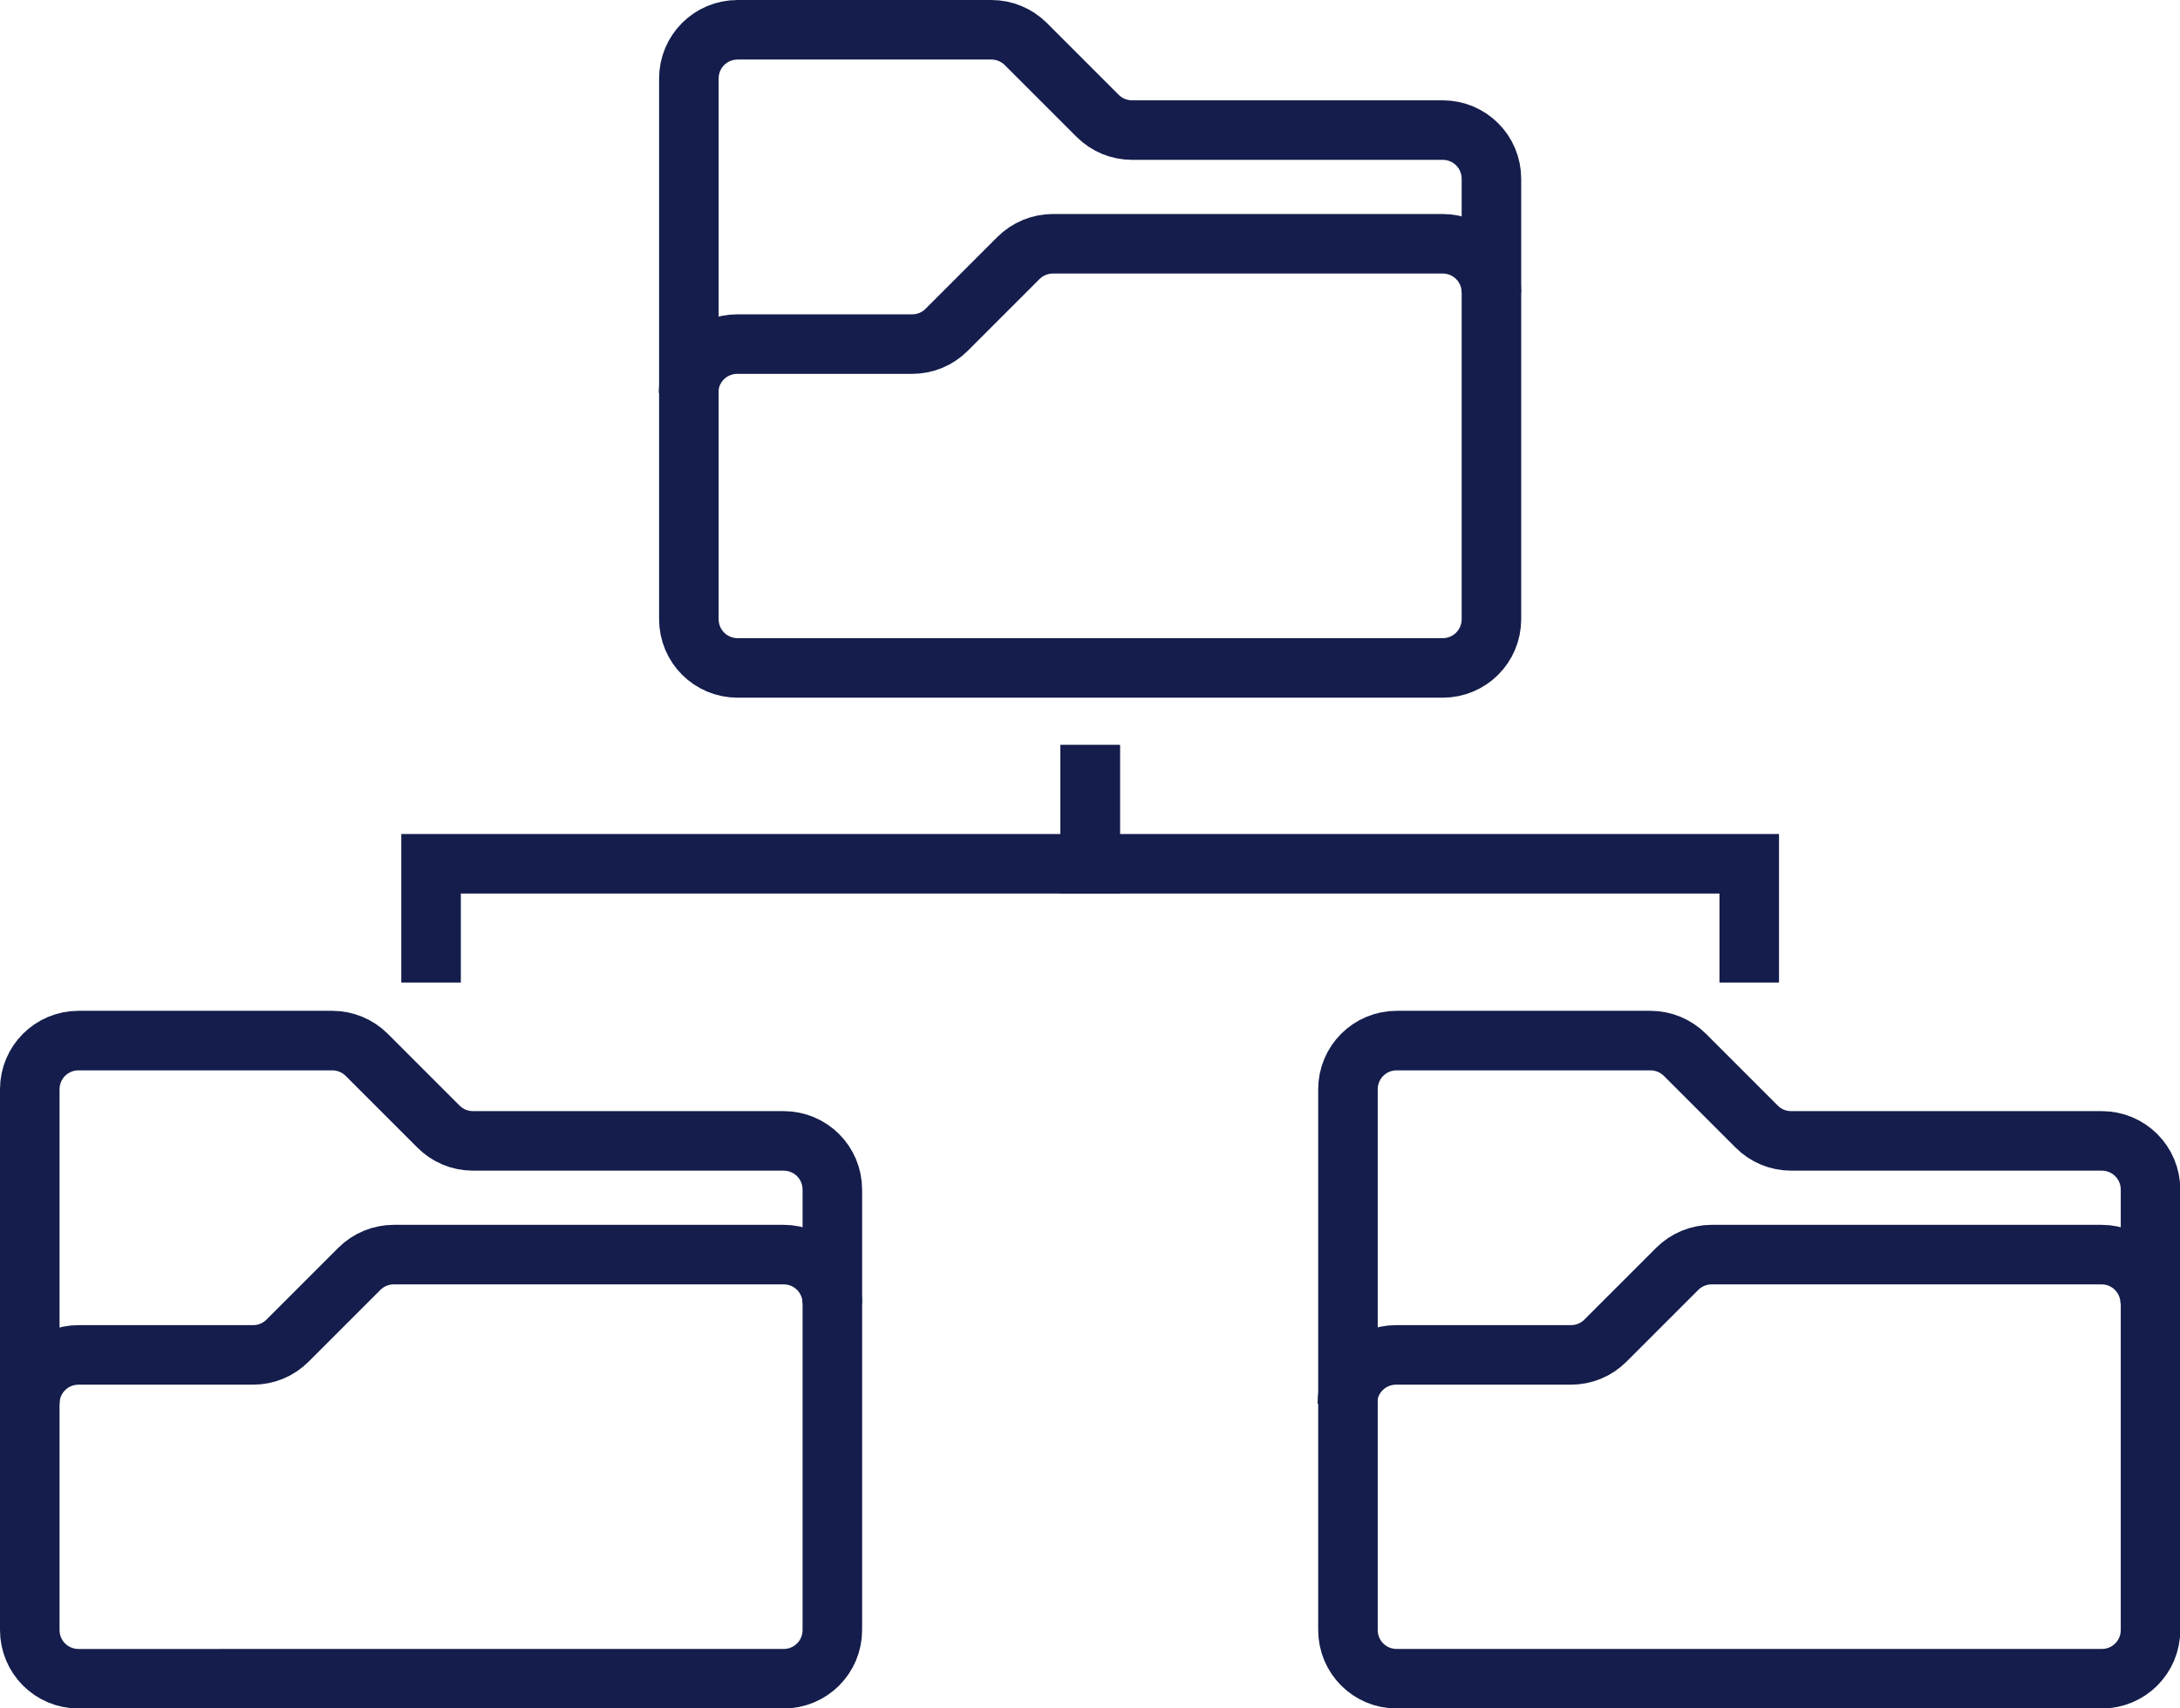 <?xml version="1.0" encoding="UTF-8"?><svg id="Layer_2" xmlns="http://www.w3.org/2000/svg" viewBox="0 0 73.23 57.39"><defs><style>.cls-1{fill:none;stroke:#141d4b;stroke-miterlimit:10;stroke-width:2px;}</style></defs><g id="Icon"><path class="cls-1" d="m23.14,20.79V2.64c0-.91.73-1.64,1.64-1.64h8.52c.43,0,.85.17,1.16.48l2.41,2.41c.31.31.72.48,1.16.48h10.43c.91,0,1.64.73,1.64,1.64v14.79c0,.91-.73,1.64-1.64,1.64h-23.68c-.91,0-1.64-.73-1.64-1.64Z"/><path class="cls-1" d="m50.1,9.83c0-.91-.73-1.64-1.64-1.64h-13.09c-.43,0-.85.17-1.16.48l-2.41,2.41c-.31.31-.72.48-1.16.48h-5.87c-.91,0-1.64.73-1.64,1.64"/><path class="cls-1" d="m1,54.75v-18.15c0-.91.73-1.64,1.64-1.64h8.52c.43,0,.85.17,1.16.48l2.41,2.41c.31.31.72.48,1.16.48h10.43c.91,0,1.64.73,1.64,1.64v14.79c0,.91-.73,1.64-1.64,1.64H2.64c-.91,0-1.64-.73-1.64-1.64Z"/><path class="cls-1" d="m27.96,43.79c0-.91-.73-1.64-1.64-1.64h-13.09c-.43,0-.85.17-1.16.48l-2.41,2.41c-.31.31-.72.48-1.16.48H2.64c-.91,0-1.64.73-1.64,1.64"/><polyline class="cls-1" points="36.62 25.03 36.62 29.02 14.48 29.02 14.48 33.01"/><polyline class="cls-1" points="36.62 25.03 36.62 29.02 58.76 29.02 58.76 33.01"/><path class="cls-1" d="m45.28,54.75v-18.15c0-.91.73-1.64,1.64-1.64h8.52c.43,0,.85.17,1.16.48l2.41,2.41c.31.31.72.48,1.16.48h10.43c.91,0,1.64.73,1.64,1.64v14.79c0,.91-.73,1.64-1.64,1.64h-23.68c-.91,0-1.64-.73-1.64-1.64Z"/><path class="cls-1" d="m72.23,43.79c0-.91-.73-1.64-1.64-1.64h-13.09c-.43,0-.85.17-1.16.48l-2.41,2.41c-.31.31-.72.48-1.16.48h-5.87c-.91,0-1.64.73-1.64,1.64"/></g></svg>